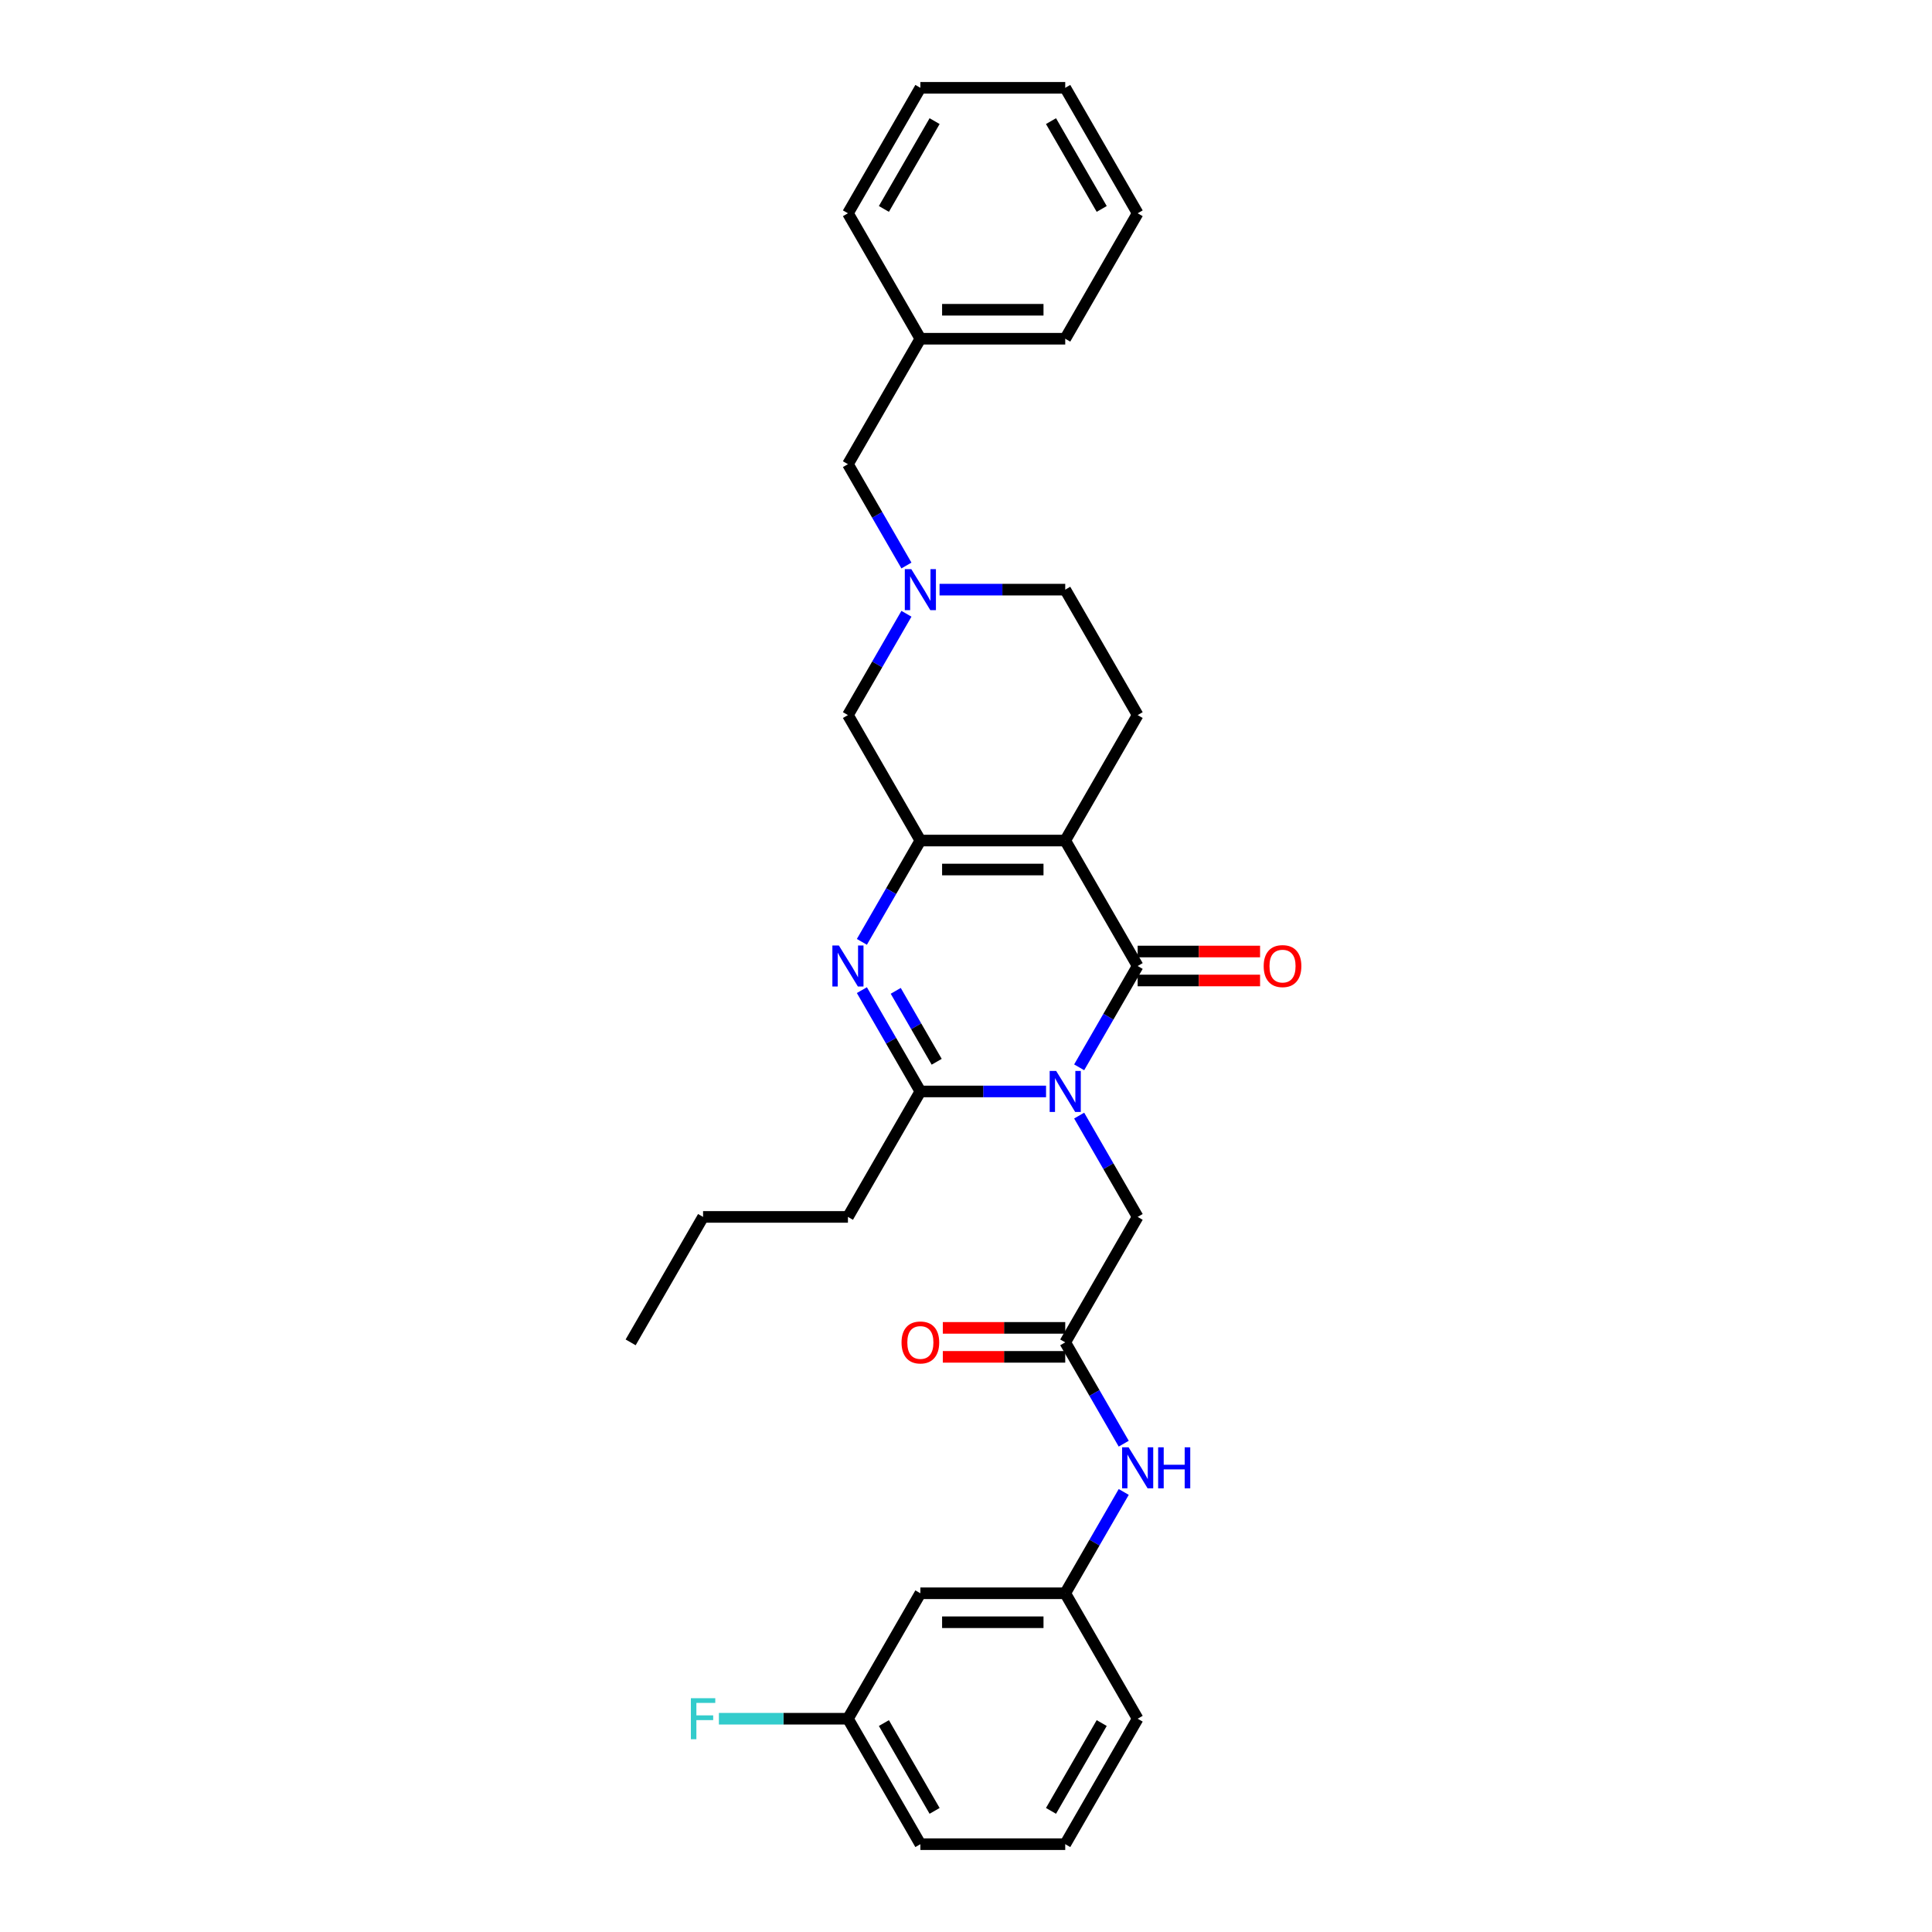 <?xml version='1.0' encoding='iso-8859-1'?>
<svg version='1.1' baseProfile='full'
              xmlns='http://www.w3.org/2000/svg'
                      xmlns:rdkit='http://www.rdkit.org/xml'
                      xmlns:xlink='http://www.w3.org/1999/xlink'
                  xml:space='preserve'
width='1000px' height='1000px' viewBox='0 0 1000 1000'>
<!-- END OF HEADER -->
<rect style='opacity:1.0;fill:#FFFFFF;stroke:none' width='1000' height='1000' x='0' y='0'> </rect>
<path class='bond-1' d='M 558.574,552.443 L 573.713,526.222' style='fill:none;fill-rule:evenodd;stroke:#0000FF;stroke-width:6px;stroke-linecap:butt;stroke-linejoin:miter;stroke-opacity:1' />
<path class='bond-1' d='M 573.713,526.222 L 588.852,500' style='fill:none;fill-rule:evenodd;stroke:#000000;stroke-width:6px;stroke-linecap:butt;stroke-linejoin:miter;stroke-opacity:1' />
<path class='bond-4' d='M 541.434,564.935 L 508.908,564.935' style='fill:none;fill-rule:evenodd;stroke:#0000FF;stroke-width:6px;stroke-linecap:butt;stroke-linejoin:miter;stroke-opacity:1' />
<path class='bond-4' d='M 508.908,564.935 L 476.381,564.935' style='fill:none;fill-rule:evenodd;stroke:#000000;stroke-width:6px;stroke-linecap:butt;stroke-linejoin:miter;stroke-opacity:1' />
<path class='bond-6' d='M 558.574,577.427 L 573.713,603.648' style='fill:none;fill-rule:evenodd;stroke:#0000FF;stroke-width:6px;stroke-linecap:butt;stroke-linejoin:miter;stroke-opacity:1' />
<path class='bond-6' d='M 573.713,603.648 L 588.852,629.87' style='fill:none;fill-rule:evenodd;stroke:#000000;stroke-width:6px;stroke-linecap:butt;stroke-linejoin:miter;stroke-opacity:1' />
<path class='bond-0' d='M 551.362,435.065 L 588.852,500' style='fill:none;fill-rule:evenodd;stroke:#000000;stroke-width:6px;stroke-linecap:butt;stroke-linejoin:miter;stroke-opacity:1' />
<path class='bond-8' d='M 551.362,435.065 L 588.852,370.13' style='fill:none;fill-rule:evenodd;stroke:#000000;stroke-width:6px;stroke-linecap:butt;stroke-linejoin:miter;stroke-opacity:1' />
<path class='bond-31' d='M 551.362,435.065 L 476.381,435.065' style='fill:none;fill-rule:evenodd;stroke:#000000;stroke-width:6px;stroke-linecap:butt;stroke-linejoin:miter;stroke-opacity:1' />
<path class='bond-31' d='M 540.115,450.061 L 487.628,450.061' style='fill:none;fill-rule:evenodd;stroke:#000000;stroke-width:6px;stroke-linecap:butt;stroke-linejoin:miter;stroke-opacity:1' />
<path class='bond-11' d='M 588.852,507.498 L 620.531,507.498' style='fill:none;fill-rule:evenodd;stroke:#000000;stroke-width:6px;stroke-linecap:butt;stroke-linejoin:miter;stroke-opacity:1' />
<path class='bond-11' d='M 620.531,507.498 L 652.211,507.498' style='fill:none;fill-rule:evenodd;stroke:#FF0000;stroke-width:6px;stroke-linecap:butt;stroke-linejoin:miter;stroke-opacity:1' />
<path class='bond-11' d='M 588.852,492.502 L 620.531,492.502' style='fill:none;fill-rule:evenodd;stroke:#000000;stroke-width:6px;stroke-linecap:butt;stroke-linejoin:miter;stroke-opacity:1' />
<path class='bond-11' d='M 620.531,492.502 L 652.211,492.502' style='fill:none;fill-rule:evenodd;stroke:#FF0000;stroke-width:6px;stroke-linecap:butt;stroke-linejoin:miter;stroke-opacity:1' />
<path class='bond-2' d='M 476.381,435.065 L 461.242,461.287' style='fill:none;fill-rule:evenodd;stroke:#000000;stroke-width:6px;stroke-linecap:butt;stroke-linejoin:miter;stroke-opacity:1' />
<path class='bond-2' d='M 461.242,461.287 L 446.103,487.508' style='fill:none;fill-rule:evenodd;stroke:#0000FF;stroke-width:6px;stroke-linecap:butt;stroke-linejoin:miter;stroke-opacity:1' />
<path class='bond-9' d='M 476.381,435.065 L 438.891,370.13' style='fill:none;fill-rule:evenodd;stroke:#000000;stroke-width:6px;stroke-linecap:butt;stroke-linejoin:miter;stroke-opacity:1' />
<path class='bond-3' d='M 446.103,512.492 L 461.242,538.713' style='fill:none;fill-rule:evenodd;stroke:#0000FF;stroke-width:6px;stroke-linecap:butt;stroke-linejoin:miter;stroke-opacity:1' />
<path class='bond-3' d='M 461.242,538.713 L 476.381,564.935' style='fill:none;fill-rule:evenodd;stroke:#000000;stroke-width:6px;stroke-linecap:butt;stroke-linejoin:miter;stroke-opacity:1' />
<path class='bond-3' d='M 463.632,512.86 L 474.229,531.215' style='fill:none;fill-rule:evenodd;stroke:#0000FF;stroke-width:6px;stroke-linecap:butt;stroke-linejoin:miter;stroke-opacity:1' />
<path class='bond-3' d='M 474.229,531.215 L 484.826,549.571' style='fill:none;fill-rule:evenodd;stroke:#000000;stroke-width:6px;stroke-linecap:butt;stroke-linejoin:miter;stroke-opacity:1' />
<path class='bond-18' d='M 476.381,564.935 L 438.891,629.87' style='fill:none;fill-rule:evenodd;stroke:#000000;stroke-width:6px;stroke-linecap:butt;stroke-linejoin:miter;stroke-opacity:1' />
<path class='bond-5' d='M 469.169,317.687 L 454.03,343.908' style='fill:none;fill-rule:evenodd;stroke:#0000FF;stroke-width:6px;stroke-linecap:butt;stroke-linejoin:miter;stroke-opacity:1' />
<path class='bond-5' d='M 454.03,343.908 L 438.891,370.13' style='fill:none;fill-rule:evenodd;stroke:#000000;stroke-width:6px;stroke-linecap:butt;stroke-linejoin:miter;stroke-opacity:1' />
<path class='bond-16' d='M 469.169,292.703 L 454.03,266.481' style='fill:none;fill-rule:evenodd;stroke:#0000FF;stroke-width:6px;stroke-linecap:butt;stroke-linejoin:miter;stroke-opacity:1' />
<path class='bond-16' d='M 454.03,266.481 L 438.891,240.26' style='fill:none;fill-rule:evenodd;stroke:#000000;stroke-width:6px;stroke-linecap:butt;stroke-linejoin:miter;stroke-opacity:1' />
<path class='bond-32' d='M 486.309,305.195 L 518.835,305.195' style='fill:none;fill-rule:evenodd;stroke:#0000FF;stroke-width:6px;stroke-linecap:butt;stroke-linejoin:miter;stroke-opacity:1' />
<path class='bond-32' d='M 518.835,305.195 L 551.362,305.195' style='fill:none;fill-rule:evenodd;stroke:#000000;stroke-width:6px;stroke-linecap:butt;stroke-linejoin:miter;stroke-opacity:1' />
<path class='bond-7' d='M 588.852,629.87 L 551.362,694.805' style='fill:none;fill-rule:evenodd;stroke:#000000;stroke-width:6px;stroke-linecap:butt;stroke-linejoin:miter;stroke-opacity:1' />
<path class='bond-10' d='M 551.362,694.805 L 566.501,721.027' style='fill:none;fill-rule:evenodd;stroke:#000000;stroke-width:6px;stroke-linecap:butt;stroke-linejoin:miter;stroke-opacity:1' />
<path class='bond-10' d='M 566.501,721.027 L 581.64,747.248' style='fill:none;fill-rule:evenodd;stroke:#0000FF;stroke-width:6px;stroke-linecap:butt;stroke-linejoin:miter;stroke-opacity:1' />
<path class='bond-13' d='M 551.362,687.307 L 519.682,687.307' style='fill:none;fill-rule:evenodd;stroke:#000000;stroke-width:6px;stroke-linecap:butt;stroke-linejoin:miter;stroke-opacity:1' />
<path class='bond-13' d='M 519.682,687.307 L 488.003,687.307' style='fill:none;fill-rule:evenodd;stroke:#FF0000;stroke-width:6px;stroke-linecap:butt;stroke-linejoin:miter;stroke-opacity:1' />
<path class='bond-13' d='M 551.362,702.303 L 519.682,702.303' style='fill:none;fill-rule:evenodd;stroke:#000000;stroke-width:6px;stroke-linecap:butt;stroke-linejoin:miter;stroke-opacity:1' />
<path class='bond-13' d='M 519.682,702.303 L 488.003,702.303' style='fill:none;fill-rule:evenodd;stroke:#FF0000;stroke-width:6px;stroke-linecap:butt;stroke-linejoin:miter;stroke-opacity:1' />
<path class='bond-15' d='M 588.852,370.13 L 551.362,305.195' style='fill:none;fill-rule:evenodd;stroke:#000000;stroke-width:6px;stroke-linecap:butt;stroke-linejoin:miter;stroke-opacity:1' />
<path class='bond-12' d='M 581.64,772.232 L 566.501,798.454' style='fill:none;fill-rule:evenodd;stroke:#0000FF;stroke-width:6px;stroke-linecap:butt;stroke-linejoin:miter;stroke-opacity:1' />
<path class='bond-12' d='M 566.501,798.454 L 551.362,824.675' style='fill:none;fill-rule:evenodd;stroke:#000000;stroke-width:6px;stroke-linecap:butt;stroke-linejoin:miter;stroke-opacity:1' />
<path class='bond-14' d='M 551.362,824.675 L 476.381,824.675' style='fill:none;fill-rule:evenodd;stroke:#000000;stroke-width:6px;stroke-linecap:butt;stroke-linejoin:miter;stroke-opacity:1' />
<path class='bond-14' d='M 540.115,839.671 L 487.628,839.671' style='fill:none;fill-rule:evenodd;stroke:#000000;stroke-width:6px;stroke-linecap:butt;stroke-linejoin:miter;stroke-opacity:1' />
<path class='bond-22' d='M 551.362,824.675 L 588.852,889.61' style='fill:none;fill-rule:evenodd;stroke:#000000;stroke-width:6px;stroke-linecap:butt;stroke-linejoin:miter;stroke-opacity:1' />
<path class='bond-17' d='M 476.381,824.675 L 438.891,889.61' style='fill:none;fill-rule:evenodd;stroke:#000000;stroke-width:6px;stroke-linecap:butt;stroke-linejoin:miter;stroke-opacity:1' />
<path class='bond-20' d='M 438.891,240.26 L 476.381,175.325' style='fill:none;fill-rule:evenodd;stroke:#000000;stroke-width:6px;stroke-linecap:butt;stroke-linejoin:miter;stroke-opacity:1' />
<path class='bond-19' d='M 438.891,889.61 L 405.495,889.61' style='fill:none;fill-rule:evenodd;stroke:#000000;stroke-width:6px;stroke-linecap:butt;stroke-linejoin:miter;stroke-opacity:1' />
<path class='bond-19' d='M 405.495,889.61 L 372.098,889.61' style='fill:none;fill-rule:evenodd;stroke:#33CCCC;stroke-width:6px;stroke-linecap:butt;stroke-linejoin:miter;stroke-opacity:1' />
<path class='bond-33' d='M 438.891,889.61 L 476.381,954.545' style='fill:none;fill-rule:evenodd;stroke:#000000;stroke-width:6px;stroke-linecap:butt;stroke-linejoin:miter;stroke-opacity:1' />
<path class='bond-33' d='M 457.501,891.853 L 483.745,937.307' style='fill:none;fill-rule:evenodd;stroke:#000000;stroke-width:6px;stroke-linecap:butt;stroke-linejoin:miter;stroke-opacity:1' />
<path class='bond-26' d='M 438.891,629.87 L 363.91,629.87' style='fill:none;fill-rule:evenodd;stroke:#000000;stroke-width:6px;stroke-linecap:butt;stroke-linejoin:miter;stroke-opacity:1' />
<path class='bond-24' d='M 476.381,175.325 L 551.362,175.325' style='fill:none;fill-rule:evenodd;stroke:#000000;stroke-width:6px;stroke-linecap:butt;stroke-linejoin:miter;stroke-opacity:1' />
<path class='bond-24' d='M 487.628,160.329 L 540.115,160.329' style='fill:none;fill-rule:evenodd;stroke:#000000;stroke-width:6px;stroke-linecap:butt;stroke-linejoin:miter;stroke-opacity:1' />
<path class='bond-25' d='M 476.381,175.325 L 438.891,110.39' style='fill:none;fill-rule:evenodd;stroke:#000000;stroke-width:6px;stroke-linecap:butt;stroke-linejoin:miter;stroke-opacity:1' />
<path class='bond-21' d='M 551.362,954.545 L 588.852,889.61' style='fill:none;fill-rule:evenodd;stroke:#000000;stroke-width:6px;stroke-linecap:butt;stroke-linejoin:miter;stroke-opacity:1' />
<path class='bond-21' d='M 543.998,937.307 L 570.241,891.853' style='fill:none;fill-rule:evenodd;stroke:#000000;stroke-width:6px;stroke-linecap:butt;stroke-linejoin:miter;stroke-opacity:1' />
<path class='bond-23' d='M 551.362,954.545 L 476.381,954.545' style='fill:none;fill-rule:evenodd;stroke:#000000;stroke-width:6px;stroke-linecap:butt;stroke-linejoin:miter;stroke-opacity:1' />
<path class='bond-29' d='M 551.362,175.325 L 588.852,110.39' style='fill:none;fill-rule:evenodd;stroke:#000000;stroke-width:6px;stroke-linecap:butt;stroke-linejoin:miter;stroke-opacity:1' />
<path class='bond-28' d='M 438.891,110.39 L 476.381,45.455' style='fill:none;fill-rule:evenodd;stroke:#000000;stroke-width:6px;stroke-linecap:butt;stroke-linejoin:miter;stroke-opacity:1' />
<path class='bond-28' d='M 457.501,108.147 L 483.745,62.693' style='fill:none;fill-rule:evenodd;stroke:#000000;stroke-width:6px;stroke-linecap:butt;stroke-linejoin:miter;stroke-opacity:1' />
<path class='bond-27' d='M 363.91,629.87 L 326.42,694.805' style='fill:none;fill-rule:evenodd;stroke:#000000;stroke-width:6px;stroke-linecap:butt;stroke-linejoin:miter;stroke-opacity:1' />
<path class='bond-30' d='M 476.381,45.455 L 551.362,45.455' style='fill:none;fill-rule:evenodd;stroke:#000000;stroke-width:6px;stroke-linecap:butt;stroke-linejoin:miter;stroke-opacity:1' />
<path class='bond-34' d='M 588.852,110.39 L 551.362,45.455' style='fill:none;fill-rule:evenodd;stroke:#000000;stroke-width:6px;stroke-linecap:butt;stroke-linejoin:miter;stroke-opacity:1' />
<path class='bond-34' d='M 570.241,108.147 L 543.998,62.693' style='fill:none;fill-rule:evenodd;stroke:#000000;stroke-width:6px;stroke-linecap:butt;stroke-linejoin:miter;stroke-opacity:1' />
<path  class='atom-0' d='M 546.668 554.318
L 553.626 565.565
Q 554.316 566.675, 555.426 568.684
Q 556.535 570.694, 556.595 570.814
L 556.595 554.318
L 559.415 554.318
L 559.415 575.552
L 556.505 575.552
L 549.037 563.256
Q 548.168 561.816, 547.238 560.166
Q 546.338 558.517, 546.068 558.007
L 546.068 575.552
L 543.309 575.552
L 543.309 554.318
L 546.668 554.318
' fill='#0000FF'/>
<path  class='atom-4' d='M 434.197 489.383
L 441.155 500.63
Q 441.845 501.74, 442.955 503.749
Q 444.065 505.759, 444.124 505.878
L 444.124 489.383
L 446.944 489.383
L 446.944 510.617
L 444.035 510.617
L 436.566 498.32
Q 435.697 496.881, 434.767 495.231
Q 433.867 493.582, 433.597 493.072
L 433.597 510.617
L 430.838 510.617
L 430.838 489.383
L 434.197 489.383
' fill='#0000FF'/>
<path  class='atom-6' d='M 471.687 294.578
L 478.646 305.825
Q 479.335 306.934, 480.445 308.944
Q 481.555 310.953, 481.615 311.073
L 481.615 294.578
L 484.434 294.578
L 484.434 315.812
L 481.525 315.812
L 474.057 303.515
Q 473.187 302.076, 472.257 300.426
Q 471.357 298.776, 471.087 298.267
L 471.087 315.812
L 468.328 315.812
L 468.328 294.578
L 471.687 294.578
' fill='#0000FF'/>
<path  class='atom-11' d='M 584.158 749.123
L 591.116 760.37
Q 591.806 761.48, 592.916 763.489
Q 594.026 765.499, 594.086 765.619
L 594.086 749.123
L 596.905 749.123
L 596.905 770.358
L 593.996 770.358
L 586.528 758.061
Q 585.658 756.621, 584.728 754.971
Q 583.828 753.322, 583.558 752.812
L 583.558 770.358
L 580.799 770.358
L 580.799 749.123
L 584.158 749.123
' fill='#0000FF'/>
<path  class='atom-11' d='M 599.454 749.123
L 602.333 749.123
L 602.333 758.151
L 613.191 758.151
L 613.191 749.123
L 616.07 749.123
L 616.07 770.358
L 613.191 770.358
L 613.191 760.55
L 602.333 760.55
L 602.333 770.358
L 599.454 770.358
L 599.454 749.123
' fill='#0000FF'/>
<path  class='atom-12' d='M 654.085 500.06
Q 654.085 494.961, 656.604 492.112
Q 659.124 489.263, 663.833 489.263
Q 668.541 489.263, 671.061 492.112
Q 673.58 494.961, 673.58 500.06
Q 673.58 505.219, 671.031 508.158
Q 668.481 511.067, 663.833 511.067
Q 659.154 511.067, 656.604 508.158
Q 654.085 505.249, 654.085 500.06
M 663.833 508.668
Q 667.072 508.668, 668.811 506.508
Q 670.581 504.319, 670.581 500.06
Q 670.581 495.891, 668.811 493.792
Q 667.072 491.662, 663.833 491.662
Q 660.593 491.662, 658.824 493.762
Q 657.084 495.861, 657.084 500.06
Q 657.084 504.349, 658.824 506.508
Q 660.593 508.668, 663.833 508.668
' fill='#FF0000'/>
<path  class='atom-14' d='M 466.634 694.865
Q 466.634 689.767, 469.153 686.917
Q 471.672 684.068, 476.381 684.068
Q 481.09 684.068, 483.609 686.917
Q 486.129 689.767, 486.129 694.865
Q 486.129 700.024, 483.579 702.963
Q 481.03 705.872, 476.381 705.872
Q 471.702 705.872, 469.153 702.963
Q 466.634 700.054, 466.634 694.865
M 476.381 703.473
Q 479.62 703.473, 481.36 701.314
Q 483.129 699.124, 483.129 694.865
Q 483.129 690.696, 481.36 688.597
Q 479.62 686.467, 476.381 686.467
Q 473.142 686.467, 471.372 688.567
Q 469.633 690.666, 469.633 694.865
Q 469.633 699.154, 471.372 701.314
Q 473.142 703.473, 476.381 703.473
' fill='#FF0000'/>
<path  class='atom-20' d='M 357.597 878.993
L 370.224 878.993
L 370.224 881.423
L 360.446 881.423
L 360.446 887.871
L 369.144 887.871
L 369.144 890.33
L 360.446 890.33
L 360.446 900.228
L 357.597 900.228
L 357.597 878.993
' fill='#33CCCC'/>
</svg>
